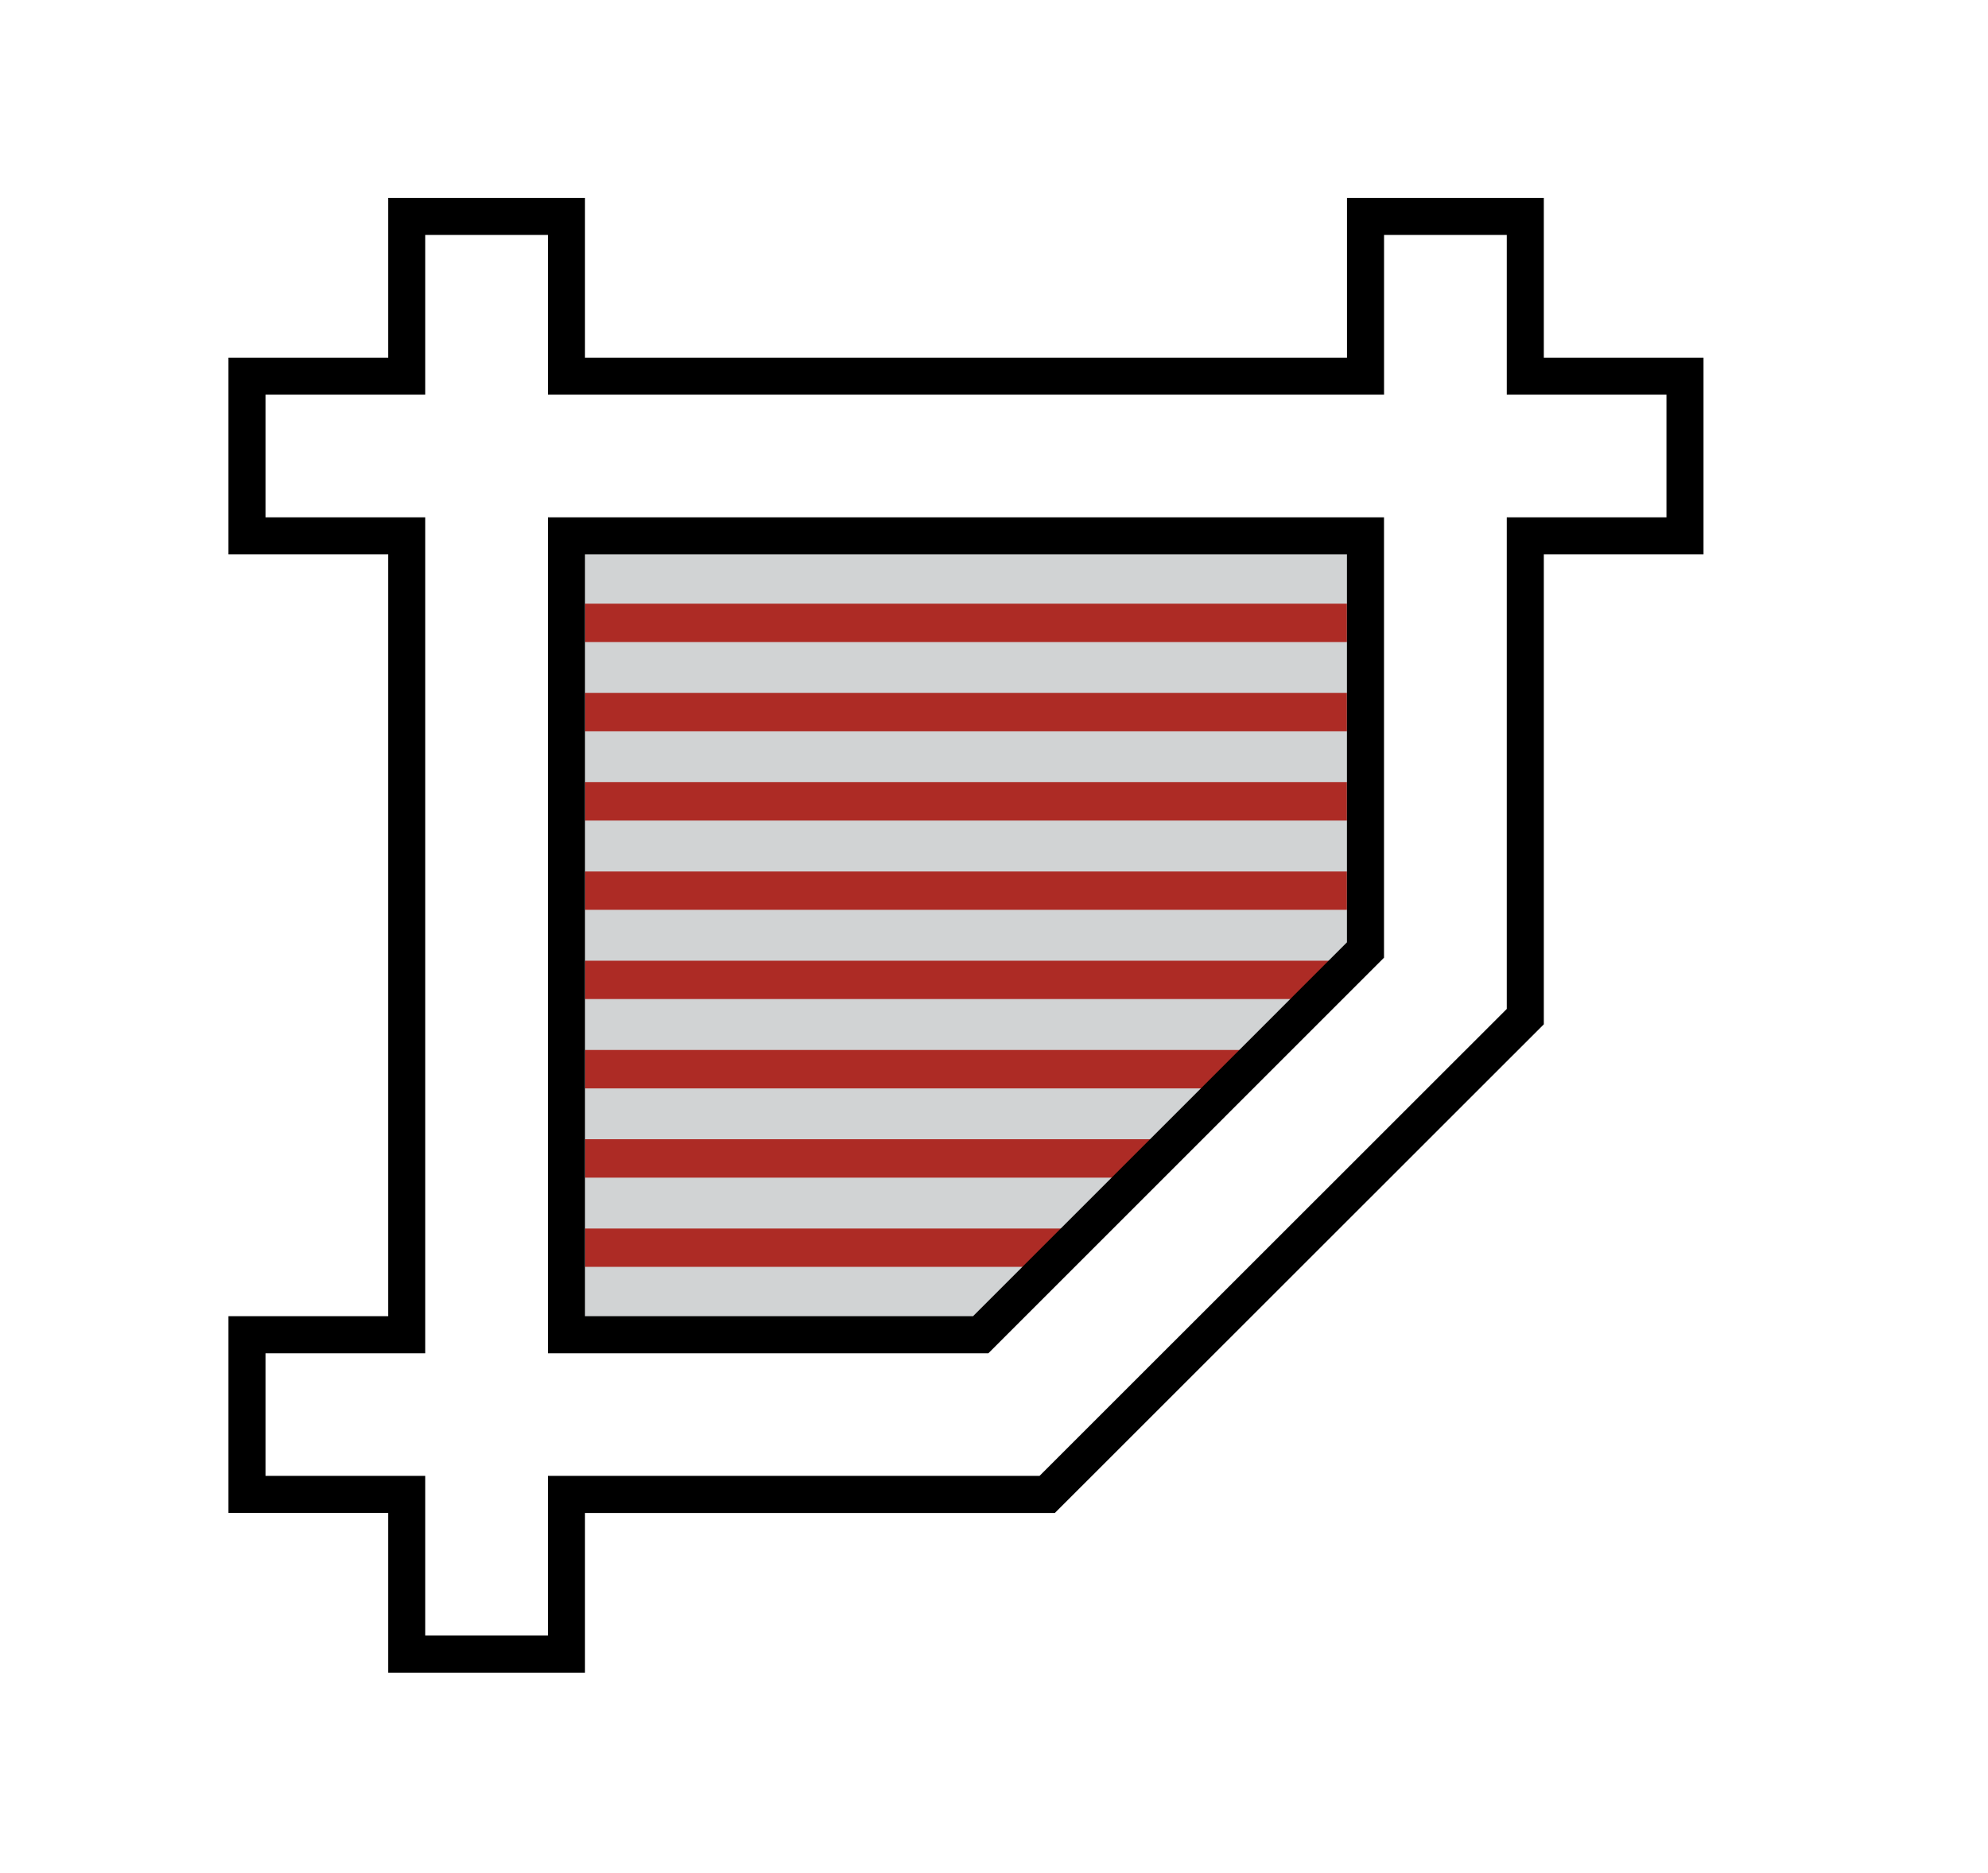 <?xml version="1.0" encoding="UTF-8"?>
<!-- Generator: Adobe Illustrator 16.0.0, SVG Export Plug-In . SVG Version: 6.00 Build 0)  -->
<!DOCTYPE svg PUBLIC "-//W3C//DTD SVG 1.1//EN" "http://www.w3.org/Graphics/SVG/1.1/DTD/svg11.dtd">
<svg version="1.1" id="Ebene_1" xmlns="http://www.w3.org/2000/svg" xmlns:xlink="http://www.w3.org/1999/xlink" x="0px" y="0px" width="45.59px" height="42.96px" viewBox="0 0 45.59 42.96" enable-background="new 0 0 45.59 42.96" xml:space="preserve">
<polygon fill="#D1D3D4" points="31.253,21.522 22.458,30.349 12.99,30.522 12.99,12.292 31.253,12.292 "/>
<g>
	<rect x="13.417" y="13.848" fill="#AD2B25" width="17.471" height="0.88"/>
	<rect x="13.417" y="15.895" fill="#AD2B25" width="17.471" height="0.88"/>
	<rect x="13.417" y="17.942" fill="#AD2B25" width="17.471" height="0.88"/>
	<rect x="13.417" y="19.991" fill="#AD2B25" width="17.471" height="0.879"/>
	<polygon fill="#AD2B25" points="13.417,22.917 30.587,22.917 30.888,22.038 13.417,22.038  "/>
	<polygon fill="#AD2B25" points="13.417,24.966 27.888,24.966 28.888,24.085 13.417,24.085  "/>
	<polygon fill="#AD2B25" points="13.417,27.013 25.888,27.013 26.888,26.132 13.417,26.132  "/>
	<polygon fill="#AD2B25" points="13.417,29.06 23.888,29.06 24.888,28.181 13.417,28.181  "/>
</g>
<path fill="none" stroke="#000000" stroke-width="0.85" stroke-miterlimit="10" d="M12.99,12.292h18.324v9.5l-8.824,8.825h-9.5  V12.292z M34.979,23.32V12.292h3.662V8.629h-3.662V4.965h-3.664v3.664H12.99V4.965H9.327v3.664H5.664v3.663h3.663v18.325H5.664  v3.662h3.663v3.664h3.663V34.28h11.025L34.979,23.32z"/>
</svg>